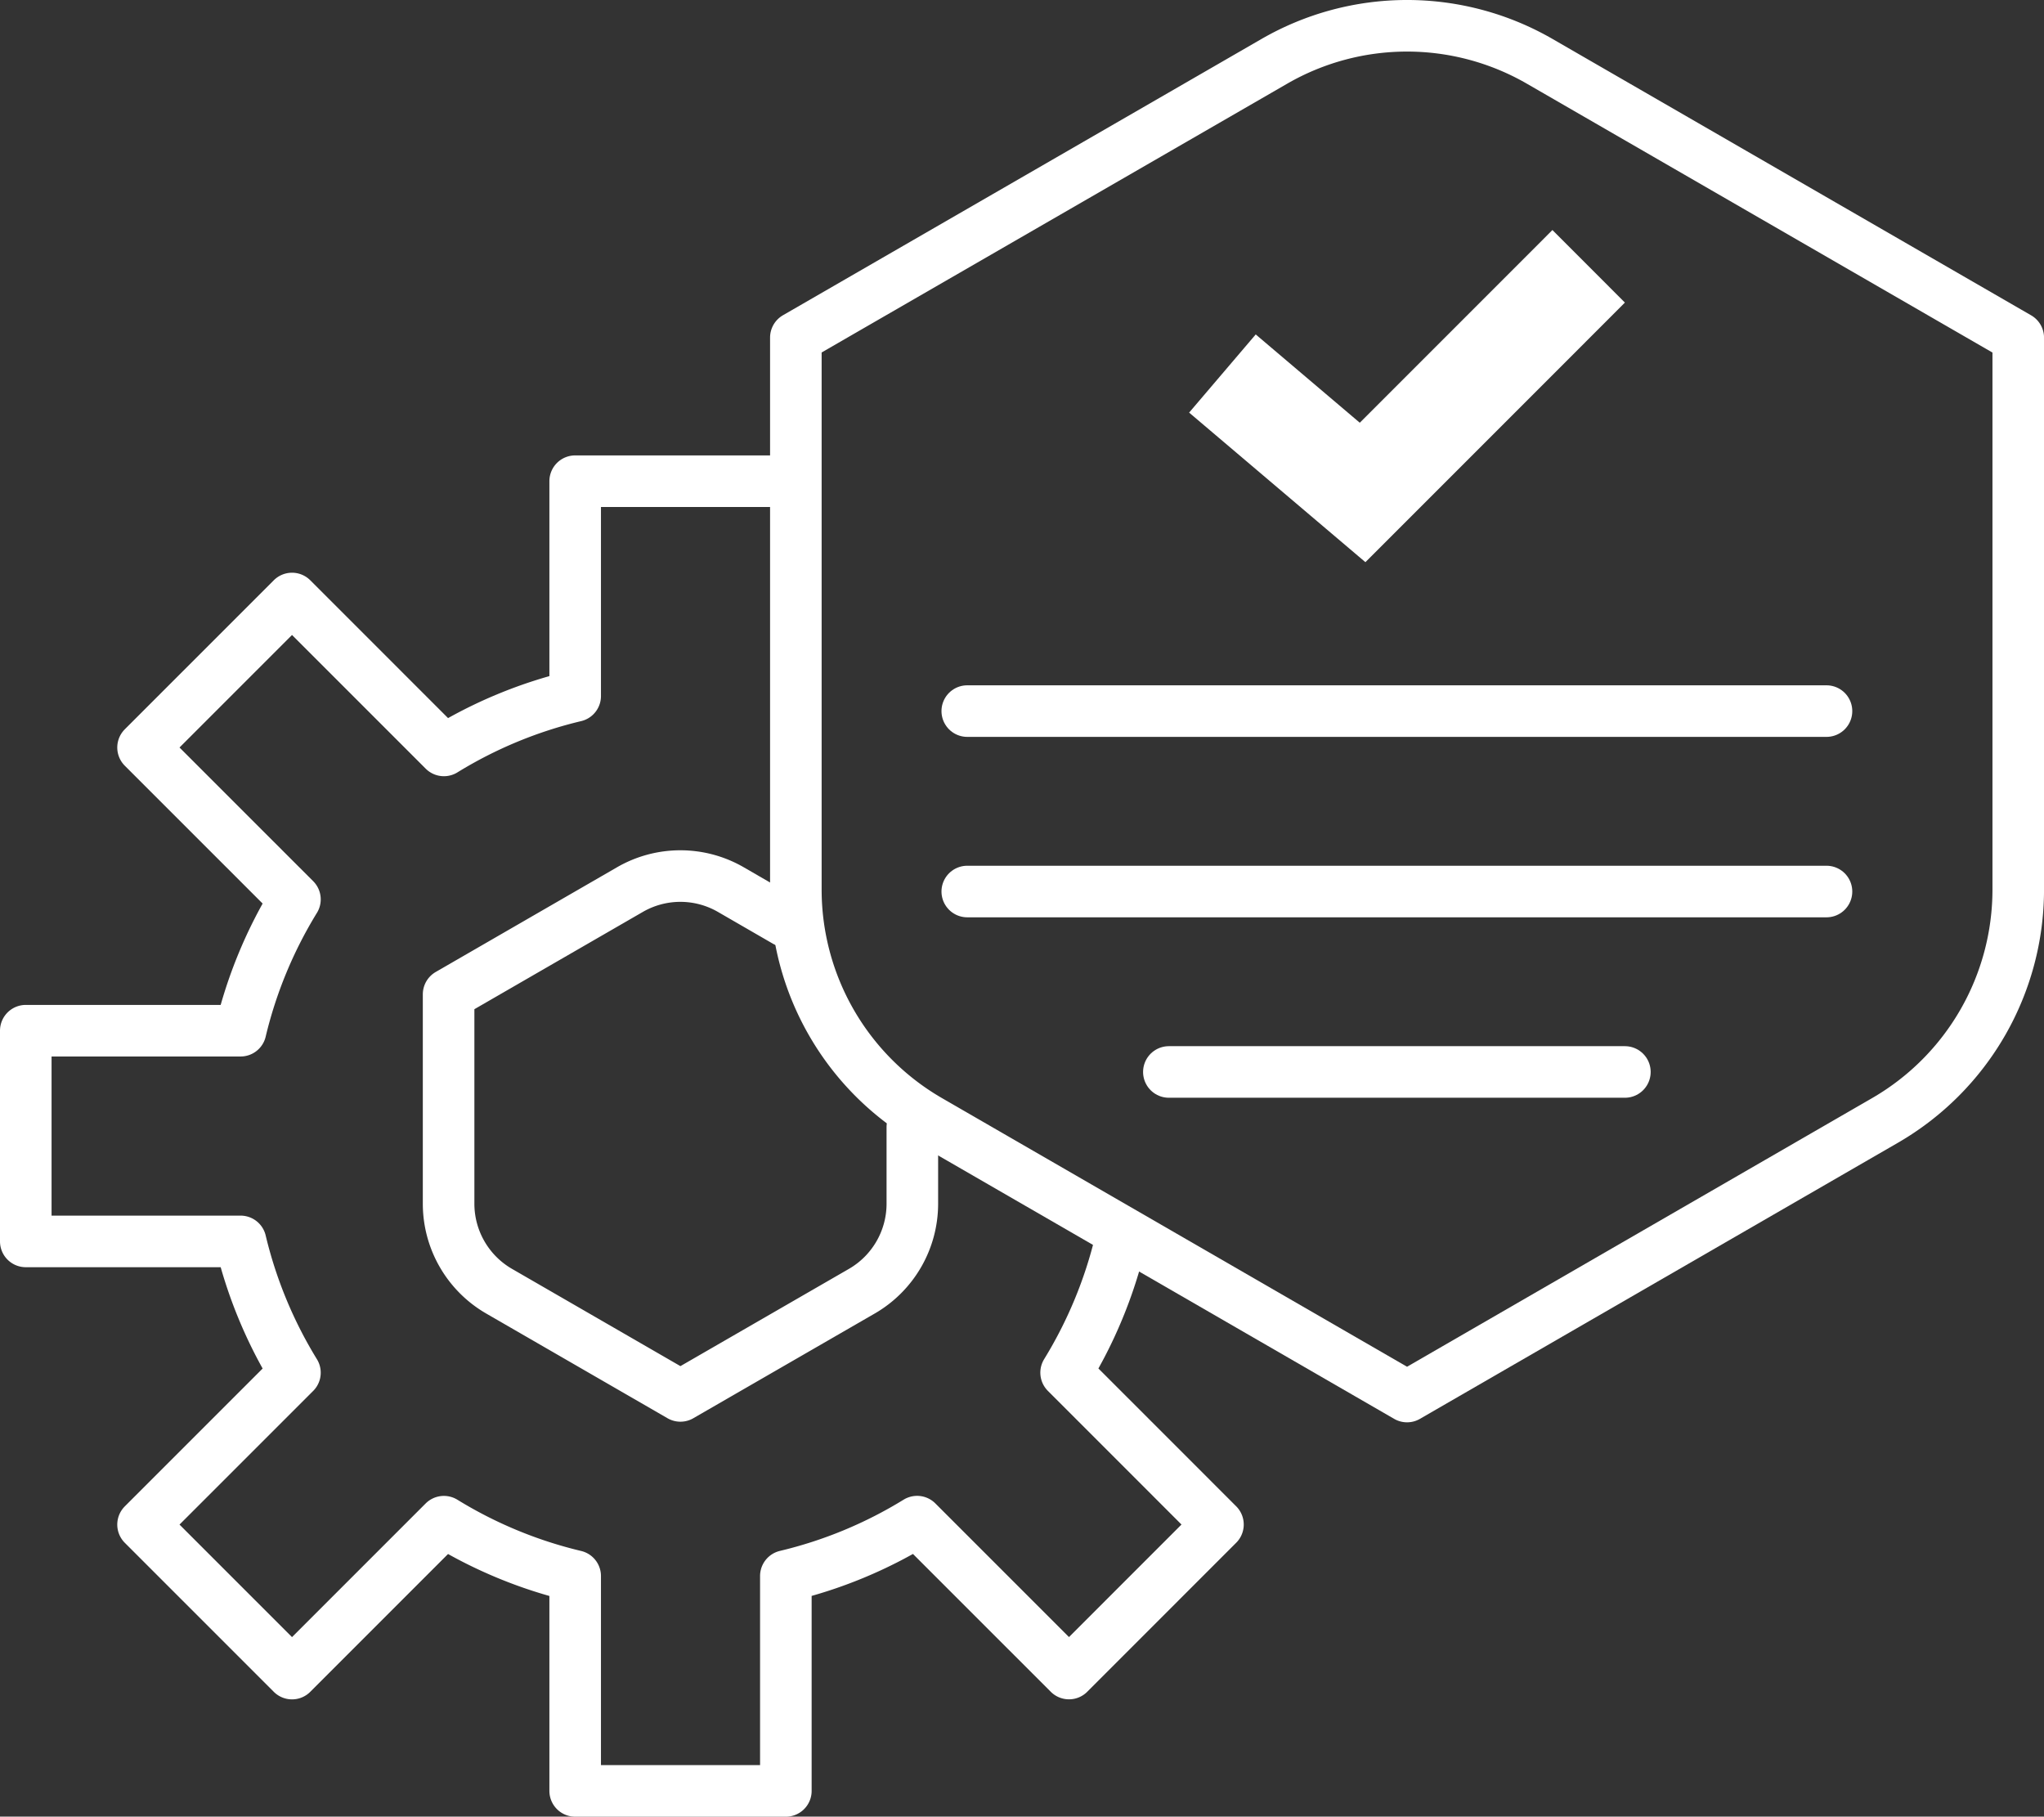 <svg xmlns="http://www.w3.org/2000/svg" width="79.276" height="70.446" viewBox="0 0 79.276 70.446">
  <rect x="0" y="0" width="79.276" height="70.446" fill="#333333" stroke="none"/>
  <g id="Group_750" data-name="Group 750" transform="translate(-9.31 -13.845)">
    <g id="Group_751" data-name="Group 751" transform="translate(10.31 14.845)">
      <path id="Path_231" data-name="Path 231" d="M88.4,48.357a10.34,10.34,0,0,1-5.155,8.93L64.695,68,46.144,57.286a10.339,10.339,0,0,1-5.154-8.93V26.936L59.537,16.23a10.294,10.294,0,0,1,10.315,0L88.4,26.939Z" transform="translate(-11.123 -14.845)" fill="none" stroke="#fff" stroke-linecap="round" stroke-linejoin="round" stroke-width="2"/>
      <path id="Path_232" data-name="Path 232" d="M44.695,58.032v2.977a3.919,3.919,0,0,1-1.956,3.386L35.7,68.457l-7.035-4.062a3.919,3.919,0,0,1-1.956-3.386m0,0V52.884l7.033-4.061a3.911,3.911,0,0,1,3.913,0l2.128,1.23m0-17.067H31.618v8.331a17.409,17.409,0,0,0-5.091,2.109l-5.891-5.891-5.778,5.778,5.891,5.89a17.477,17.477,0,0,0-2.108,5.092H10.31v8.171h8.331a17.482,17.482,0,0,0,2.108,5.091m0,0-5.891,5.89,5.778,5.778,5.89-5.89a17.424,17.424,0,0,0,5.092,2.108v8.331h8.171V75.441a17.4,17.4,0,0,0,5.091-2.108l5.891,5.89,5.777-5.778-5.889-5.89a17.483,17.483,0,0,0,2.108-5.091" transform="translate(-10.31 -15.326)" fill="none" stroke="#fff" stroke-linecap="round" stroke-linejoin="round" stroke-width="2"/>
    </g>
    <path id="Path_233" data-name="Path 233" d="M70.749,22.981l-.551.553c-1.26,1.262-2.624,2.625-3.992,3.992l-2.928,2.928L59.242,27.03l-2.583,3.031,6.837,5.8,1.292-1.292c1.289-1.291,2.7-2.7,4.109-4.109s2.822-2.82,4.113-4.114l.55-.552Z" transform="translate(-1.229 -0.216)" fill="#fff"/>
    <line id="Line_105" data-name="Line 105" x2="33.325" transform="translate(46.825 41.42)" fill="none" stroke="#fff" stroke-linecap="round" stroke-linejoin="round" stroke-width="2"/>
    <line id="Line_106" data-name="Line 106" x2="33.325" transform="translate(46.825 48.417)" fill="none" stroke="#fff" stroke-linecap="round" stroke-linejoin="round" stroke-width="2"/>
    <line id="Line_107" data-name="Line 107" x2="17.687" transform="translate(54.644 55.414)" fill="none" stroke="#fff" stroke-linecap="round" stroke-linejoin="round" stroke-width="2"/>
  </g>
</svg>

